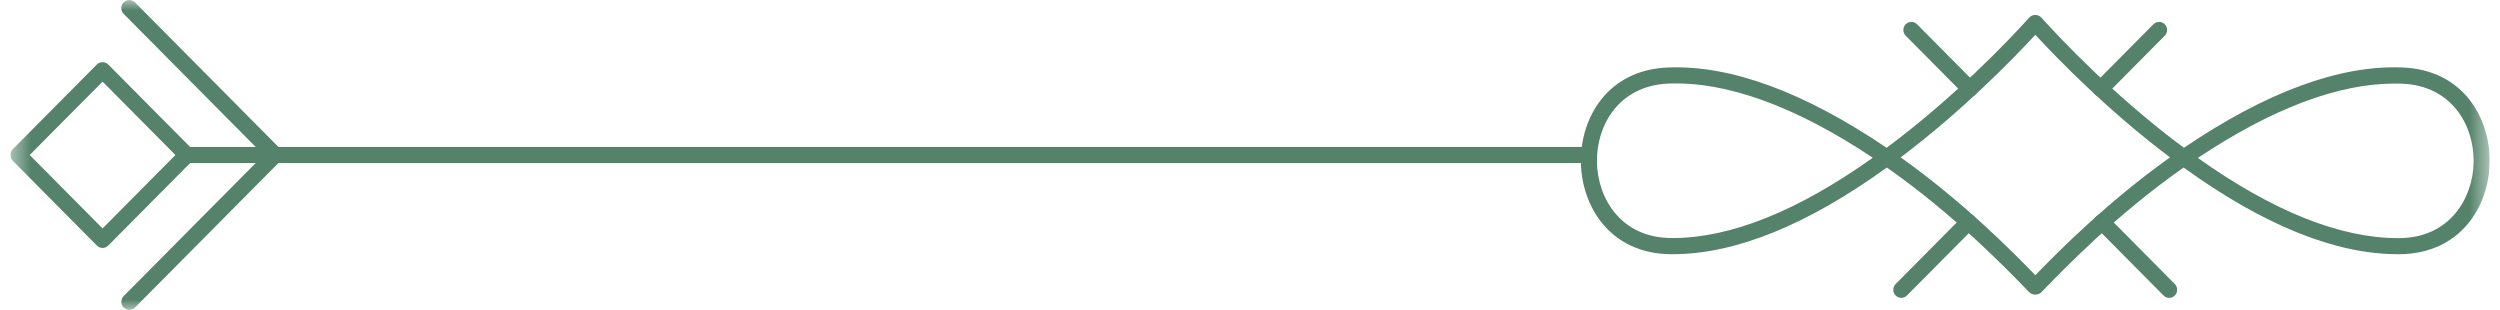 <svg xmlns="http://www.w3.org/2000/svg" width="121" height="15" viewBox="0 0 121 15" fill="none"><g clip-path="url(#clip0_2143_1486)"><mask id="mask0_2143_1486" style="mask-type:luminance" maskUnits="userSpaceOnUse" x="0" y="0" width="121" height="15"><path d="M0.5 0H120.5V15H0.5V0Z" fill="white"></path></mask><g mask="url(#mask0_2143_1486)"><path d="M98.49 14.259C98.593 14.259 98.712 14.233 98.785 14.16L98.821 14.124C99.914 12.997 102.435 10.383 105.687 8.108C109.544 10.894 113.029 12.303 116.053 12.303C116.084 12.303 116.11 12.303 116.141 12.303C119.092 12.282 120.469 9.981 120.5 7.852C120.532 5.724 119.222 3.376 116.275 3.266C113.241 3.141 109.684 4.456 105.702 7.153C102.389 4.696 99.779 1.936 98.795 0.845C98.65 0.684 98.371 0.684 98.221 0.845C97.237 1.936 94.622 4.691 91.313 7.153C87.332 4.461 83.78 3.146 80.74 3.266C77.794 3.376 76.484 5.718 76.515 7.852C76.546 9.981 77.924 12.282 80.87 12.303C80.901 12.303 80.927 12.303 80.958 12.303C83.982 12.303 87.466 10.894 91.324 8.108C94.575 10.383 97.102 12.991 98.195 14.124C98.267 14.202 98.386 14.259 98.49 14.259ZM105.029 7.617C102.042 9.741 99.691 12.104 98.51 13.32C97.33 12.099 94.979 9.741 91.992 7.617C94.974 5.369 97.371 2.917 98.51 1.685C99.65 2.917 102.047 5.374 105.029 7.617ZM90.64 7.638C87.011 10.216 83.759 11.52 80.963 11.52C80.937 11.52 80.906 11.52 80.88 11.52C78.452 11.504 77.318 9.6 77.292 7.837C77.266 6.073 78.343 4.137 80.771 4.044C83.578 3.939 86.902 5.144 90.64 7.633M115.903 4.044C116.016 4.044 116.13 4.044 116.244 4.049C118.673 4.137 119.75 6.078 119.724 7.842C119.698 9.6 118.564 11.504 116.141 11.525C116.115 11.525 116.089 11.525 116.058 11.525C113.257 11.525 110.005 10.221 106.375 7.644C109.964 5.254 113.169 4.044 115.903 4.044Z" fill="#54826A"></path><path d="M9.044 7.894H76.909C77.121 7.894 77.297 7.717 77.297 7.503C77.297 7.289 77.121 7.111 76.909 7.111H9.044C8.831 7.111 8.655 7.289 8.655 7.503C8.655 7.717 8.831 7.894 9.044 7.894Z" fill="#54826A"></path><path d="M4.964 12C5.062 12 5.16 11.963 5.238 11.885L9.313 7.779C9.385 7.706 9.427 7.607 9.427 7.503C9.427 7.398 9.385 7.299 9.313 7.226L5.238 3.12C5.093 2.974 4.834 2.974 4.689 3.12L0.614 7.226C0.542 7.299 0.5 7.398 0.5 7.503C0.5 7.607 0.542 7.706 0.614 7.779L4.689 11.885C4.767 11.963 4.865 12 4.964 12ZM8.49 7.503L4.964 11.056L1.437 7.503L4.964 3.95L8.49 7.503Z" fill="#54826A"></path><path d="M13.315 7.894C13.414 7.894 13.512 7.857 13.589 7.779C13.74 7.628 13.74 7.377 13.589 7.226L6.532 0.115C6.382 -0.036 6.134 -0.036 5.983 0.115C5.833 0.266 5.833 0.517 5.983 0.668L13.036 7.779C13.113 7.857 13.212 7.894 13.31 7.894" fill="#54826A"></path><path d="M6.258 15C6.356 15 6.455 14.963 6.533 14.885L13.585 7.779C13.735 7.628 13.735 7.377 13.585 7.226C13.434 7.075 13.186 7.075 13.036 7.226L5.984 14.332C5.834 14.483 5.834 14.734 5.984 14.885C6.061 14.963 6.16 15 6.258 15Z" fill="#54826A"></path><path d="M92.022 14.416C92.121 14.416 92.219 14.379 92.297 14.301L95.549 11.024C95.699 10.873 95.699 10.623 95.549 10.471C95.398 10.32 95.15 10.32 95 10.471L91.748 13.748C91.598 13.899 91.598 14.15 91.748 14.301C91.826 14.379 91.924 14.416 92.022 14.416Z" fill="#54826A"></path><path d="M101.674 4.69C101.772 4.69 101.87 4.654 101.948 4.576L104.775 1.727C104.925 1.576 104.925 1.325 104.775 1.174C104.625 1.023 104.376 1.023 104.226 1.174L101.399 4.023C101.249 4.174 101.249 4.424 101.399 4.576C101.477 4.654 101.575 4.69 101.674 4.69Z" fill="#54826A"></path><path d="M104.988 14.416C105.086 14.416 105.185 14.379 105.262 14.301C105.413 14.15 105.413 13.899 105.262 13.748L102.011 10.471C101.861 10.32 101.612 10.32 101.462 10.471C101.312 10.623 101.312 10.873 101.462 11.024L104.714 14.301C104.791 14.379 104.89 14.416 104.988 14.416Z" fill="#54826A"></path><path d="M95.337 4.69C95.435 4.69 95.533 4.654 95.611 4.576C95.761 4.424 95.761 4.174 95.611 4.023L92.784 1.174C92.634 1.023 92.385 1.023 92.235 1.174C92.085 1.325 92.085 1.576 92.235 1.727L95.062 4.576C95.14 4.654 95.238 4.69 95.337 4.69Z" fill="#54826A"></path></g></g><defs><clipPath id="clip0_2143_1486"><rect width="120" height="15" fill="white" transform="matrix(-1 0 0 1 120.5 0)"></rect></clipPath></defs></svg>
